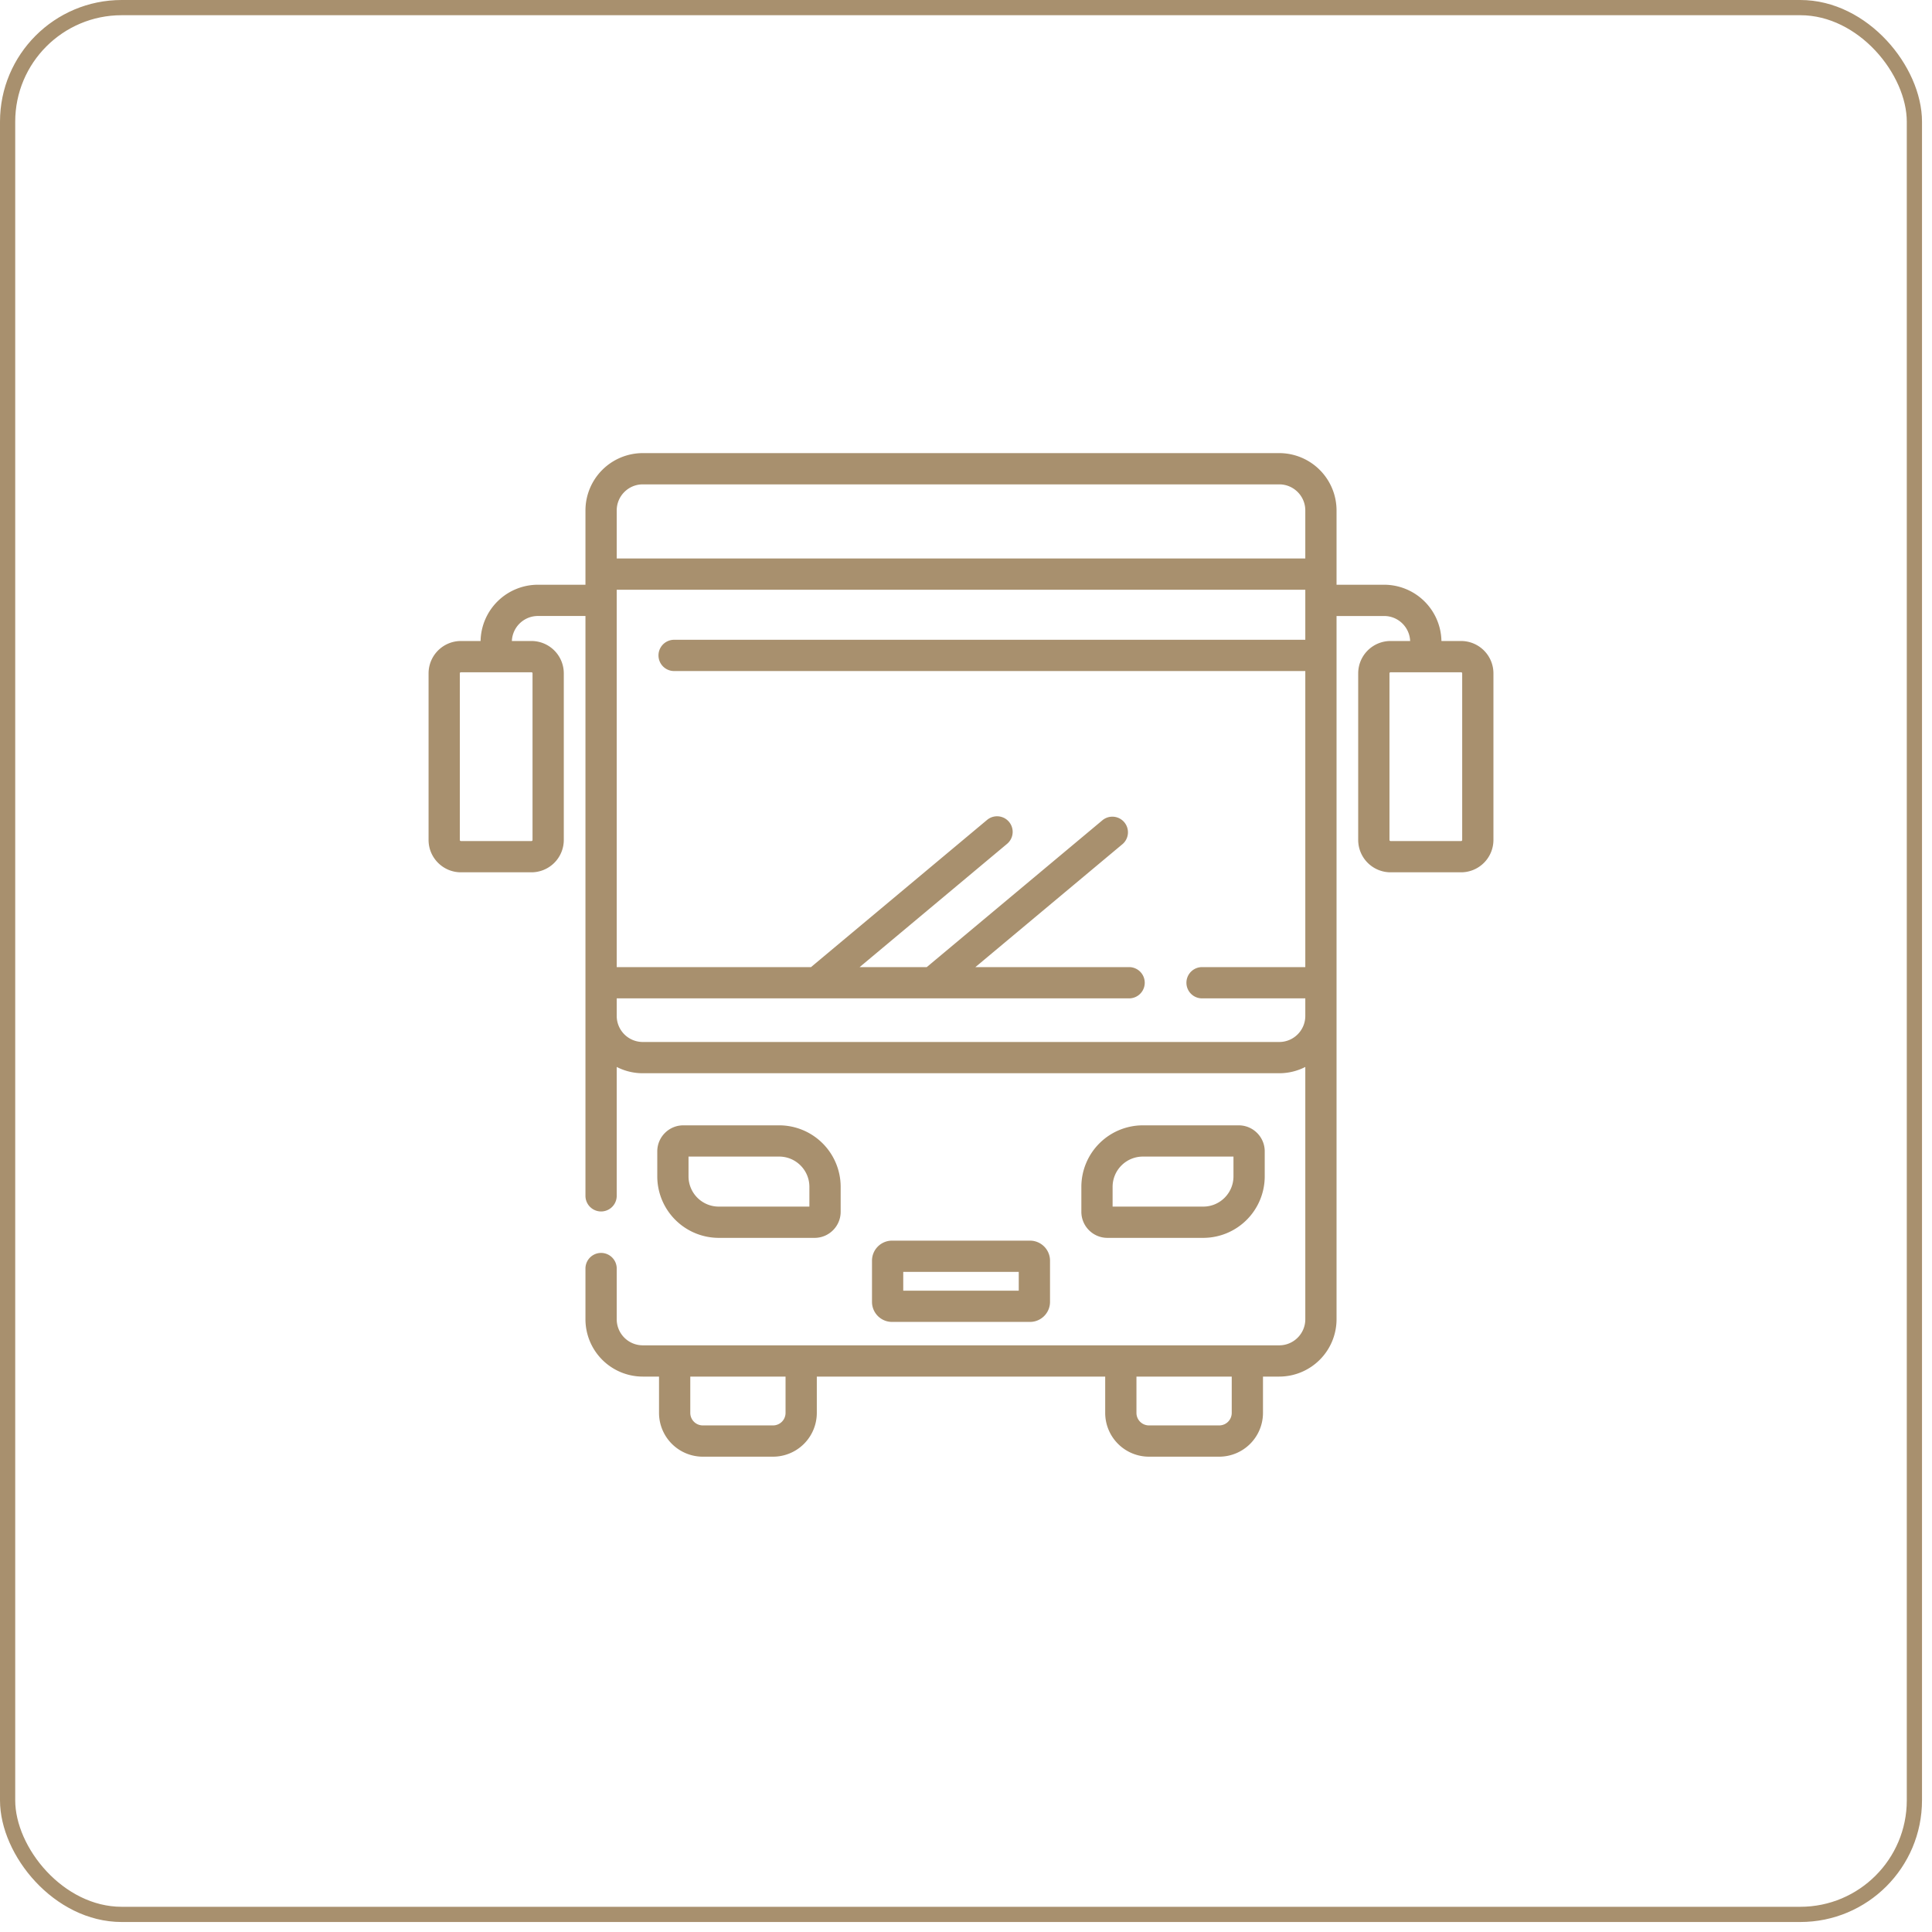 <svg width="127" height="127" fill="none" xmlns="http://www.w3.org/2000/svg"><path d="M96.046 42.136h-1.293a3.77 3.77 0 0 0-3.765-3.698h-3.13v-4.886a3.772 3.772 0 0 0-3.767-3.767H42.252a3.772 3.772 0 0 0-3.767 3.767v4.886h-3.129a3.77 3.77 0 0 0-3.765 3.698h-1.293a2.129 2.129 0 0 0-2.126 2.126v10.953c0 1.172.954 2.126 2.126 2.126h4.637a2.129 2.129 0 0 0 2.126-2.126V44.262a2.129 2.129 0 0 0-2.126-2.126h-1.287a1.713 1.713 0 0 1 1.708-1.644h3.129v38.116a1.027 1.027 0 1 0 2.055 0v-8.472a3.739 3.739 0 0 0 1.712.413h41.84a3.75 3.75 0 0 0 1.712-.413v16.587c0 .944-.769 1.712-1.713 1.712H42.252a1.714 1.714 0 0 1-1.712-1.712v-3.366a1.028 1.028 0 0 0-2.055 0v3.366a3.771 3.771 0 0 0 3.767 3.767h1.069v2.388a2.88 2.88 0 0 0 2.877 2.877h4.618a2.88 2.88 0 0 0 2.877-2.877V90.49H72.65v2.388a2.88 2.88 0 0 0 2.876 2.877h4.619a2.88 2.88 0 0 0 2.877-2.877V90.49h1.068a3.771 3.771 0 0 0 3.768-3.767v-46.23h3.129c.92 0 1.672.73 1.709 1.643h-1.288a2.129 2.129 0 0 0-2.127 2.126v10.953a2.13 2.13 0 0 0 2.127 2.126h4.637a2.129 2.129 0 0 0 2.126-2.126V44.262a2.129 2.129 0 0 0-2.126-2.126Zm-61.11 2.055a.07.07 0 0 1 .07.071v10.953a.07.07 0 0 1-.07.071h-4.638a.072.072 0 0 1-.072-.071V44.262a.07.07 0 0 1 .072-.071h4.637Zm16.702 48.687a.823.823 0 0 1-.822.822h-4.618a.823.823 0 0 1-.822-.822V90.49h6.262v2.388Zm29.33 0a.823.823 0 0 1-.822.822h-4.619a.823.823 0 0 1-.822-.822V90.49h6.263v2.388Zm4.835-50.822h-41.49a1.027 1.027 0 0 0 0 2.055h41.491v19.462h-6.787a1.027 1.027 0 1 0 0 2.055h6.787v1.154c0 .944-.768 1.713-1.712 1.713h-41.84a1.714 1.714 0 0 1-1.712-1.713v-1.154h33.682a1.027 1.027 0 1 0 0-2.055H64.117l9.693-8.103a1.026 1.026 0 0 0-1.315-1.573L60.92 63.573h-4.412L66.2 55.47a1.025 1.025 0 1 0-1.315-1.573L53.31 63.574H40.54V38.768h45.264v3.288Zm0-5.343H40.54v-3.16c0-.945.768-1.713 1.712-1.713h41.84c.944 0 1.712.768 1.712 1.712v3.161Zm10.314 18.502a.07.07 0 0 1-.071.071h-4.637a.072.072 0 0 1-.072-.071V44.262a.07.07 0 0 1 .072-.071h4.637a.07.07 0 0 1 .071.071v10.953Z" fill="#A8906E"/><path d="M53.549 81.371c.944 0 1.712-.768 1.712-1.713v-1.644a4.045 4.045 0 0 0-4.041-4.04h-6.302c-.944 0-1.712.768-1.712 1.712v1.644a4.046 4.046 0 0 0 4.041 4.041h6.302ZM45.26 77.33v-1.302h5.959c1.095 0 1.986.892 1.986 1.986v1.302h-5.959a1.989 1.989 0 0 1-1.986-1.986Zm33.836 4.041a4.046 4.046 0 0 0 4.041-4.041v-1.644c0-.944-.767-1.712-1.712-1.712h-6.301a4.046 4.046 0 0 0-4.041 4.04v1.644c0 .945.768 1.713 1.712 1.713h6.301Zm-5.959-3.356a1.99 1.99 0 0 1 1.987-1.987h5.958v1.302c0 1.095-.89 1.986-1.986 1.986h-5.959v-1.302Zm-5.43 8.881c.726 0 1.316-.59 1.316-1.316v-2.71c0-.726-.59-1.316-1.316-1.316h-9.07c-.726 0-1.316.59-1.316 1.316v2.71c0 .726.59 1.316 1.316 1.316h9.07Zm-8.332-3.288h7.593v1.233h-7.593v-1.233Z" fill="#A8906E"/><rect x=".5" y=".5" width="125.343" height="125.343" rx="7.5" stroke="#A8906E"/></svg>